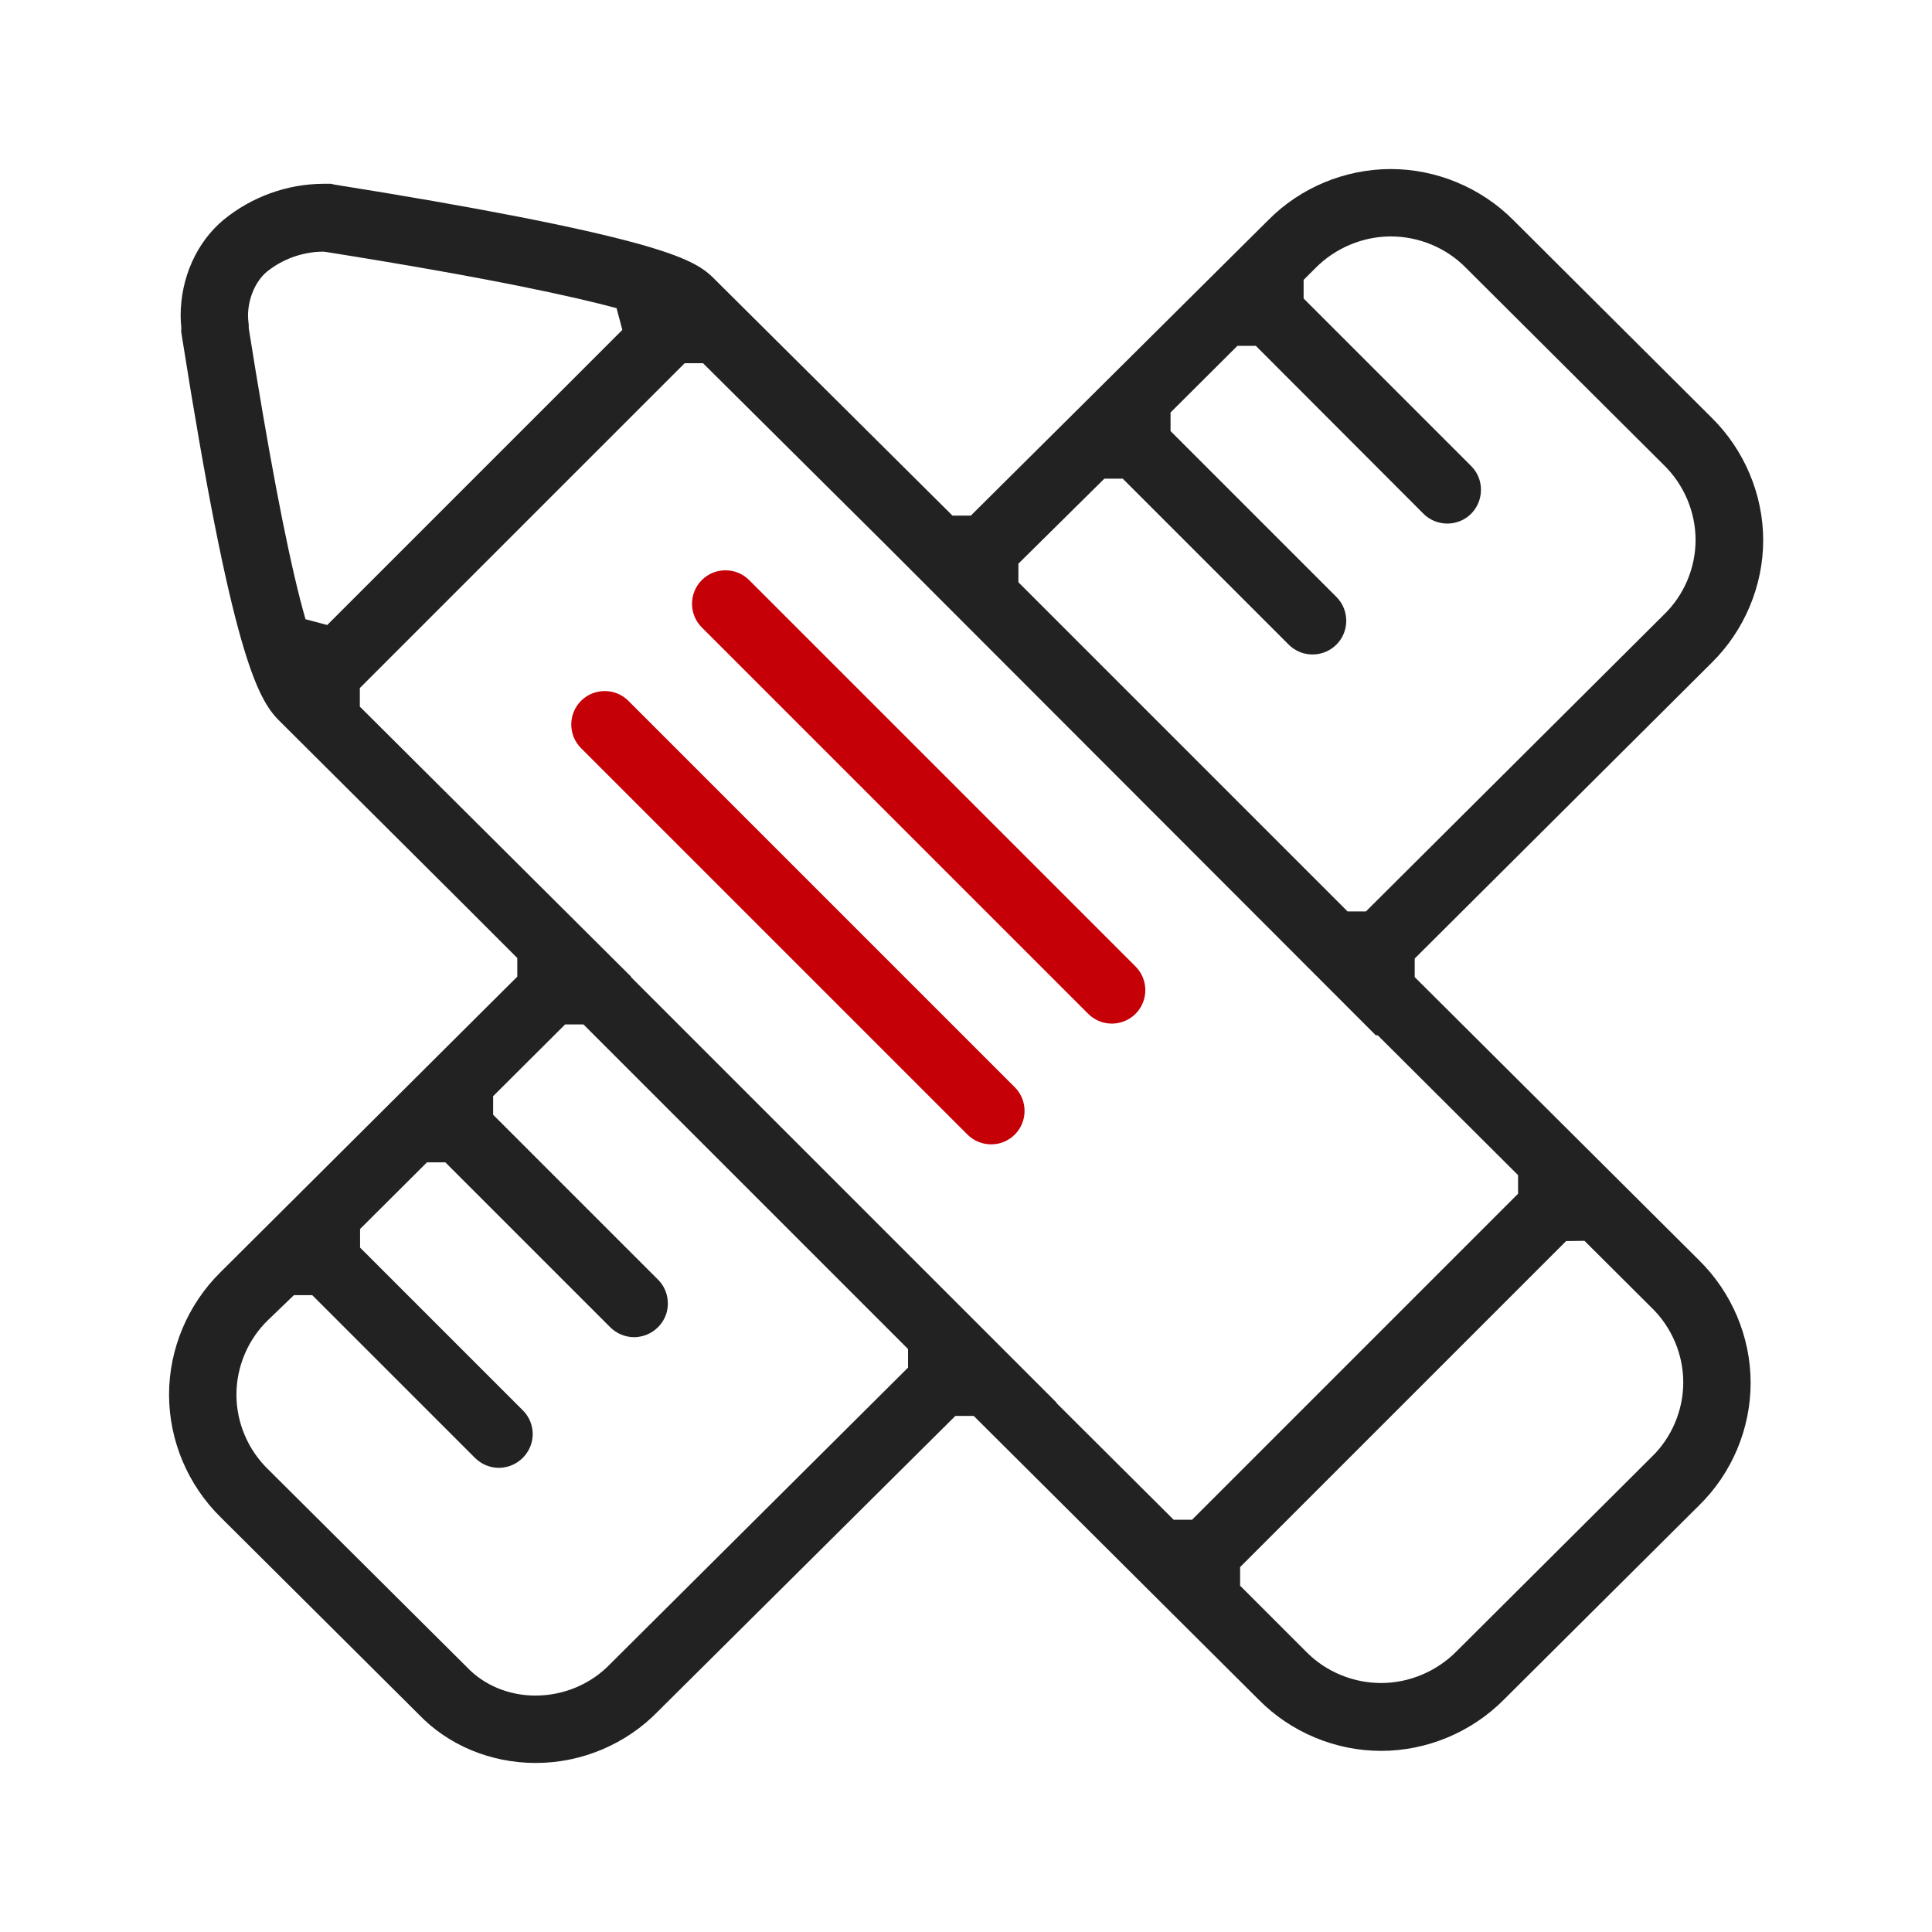 <?xml version="1.0" encoding="utf-8"?>
<!-- Generator: Adobe Illustrator 24.3.0, SVG Export Plug-In . SVG Version: 6.00 Build 0)  -->
<svg version="1.1" id="图层_1" xmlns="http://www.w3.org/2000/svg" xmlns:xlink="http://www.w3.org/1999/xlink" x="0px" y="0px"
	 viewBox="0 0 80 80" style="enable-background:new 0 0 80 80;" xml:space="preserve">
<style type="text/css">
	.st0{fill:#222222;}
	.st1{fill:#C50006;}
</style>
<g>
	<g>
		<path class="st0" d="M22.18,73c-1.87,0-3.63-0.74-4.85-2.02l-8.2-8.16C7.78,61.49,7,59.65,7,57.75s0.78-3.74,2.13-5.07
			l12.29-12.24l0-0.77l-2.22-2.22l-7.64-7.61c-0.91-0.9-1.97-2.87-4.03-15.93l-0.03-0.2l0.01-0.11c-0.02-0.21-0.03-0.37-0.03-0.53
			c0-1.56,0.66-3.04,1.78-3.97c1.16-0.95,2.62-1.48,4.12-1.49h0.33l0.12,0.03c5.89,0.94,10.13,1.77,12.62,2.46
			c1.96,0.55,2.63,0.94,3.11,1.43l9.88,9.82h0.76L52.51,9.12C53.84,7.77,55.69,7,57.59,7c1.89,0,3.74,0.77,5.08,2.12l8.21,8.18
			c1.35,1.33,2.13,3.18,2.13,5.07c0,1.89-0.78,3.74-2.13,5.07l-12.3,12.25v0.77l11.78,11.73c1.35,1.33,2.13,3.17,2.13,5.07
			c0,1.89-0.77,3.74-2.13,5.07l-8.09,8.05c-1.34,1.35-3.19,2.12-5.08,2.12c-1.89,0-3.74-0.77-5.07-2.12l-11.8-11.75h-0.76
			L27.27,70.84C25.94,72.22,24.09,73,22.19,73H22.18z M11.1,54.66c-0.83,0.8-1.31,1.93-1.31,3.09s0.48,2.29,1.32,3.1l8.22,8.18
			c0.71,0.75,1.74,1.18,2.84,1.18c1.17,0,2.29-0.47,3.09-1.3L37.6,56.63l0-0.77L24.16,42.42l-0.76,0l-2.98,2.97l0,0.77l6.82,6.82
			c0.36,0.35,0.49,0.87,0.37,1.35c-0.13,0.48-0.51,0.86-0.99,0.99c-0.12,0.03-0.24,0.05-0.36,0.05c-0.37,0-0.73-0.15-0.99-0.41
			l-6.83-6.83l-0.76,0l-2.77,2.76l0,0.77l6.73,6.73c0.36,0.35,0.5,0.87,0.37,1.35c-0.13,0.48-0.51,0.86-0.99,0.99
			c-0.12,0.03-0.24,0.05-0.36,0.05c-0.37,0-0.73-0.15-0.99-0.41l-6.74-6.74l-0.76,0L11.1,54.66z M64.85,51.39l-13.5,13.5l0,0.77
			l2.73,2.73c0.81,0.83,1.95,1.3,3.11,1.3c1.16,0,2.3-0.48,3.12-1.31l8.08-8.05c0.83-0.8,1.31-1.93,1.31-3.09
			c0-1.16-0.48-2.29-1.32-3.1l-2.77-2.76L64.85,51.39z M43.75,58.1l4.85,4.83l0.76,0l13.5-13.5l0-0.77l-5.81-5.79l-0.08,0
			L36.71,22.59l-7.6-7.55l-0.76,0L14.9,28.49l0,0.77l11.23,11.18v0.02l17.62,17.62V58.1z M42.17,23.34l0,0.77L55.8,37.74l0.76,0
			L68.9,25.45c0.83-0.8,1.31-1.93,1.31-3.09c0-1.16-0.48-2.29-1.31-3.1l-8.2-8.17c-0.81-0.83-1.95-1.3-3.11-1.3s-2.3,0.48-3.12,1.31
			l-0.49,0.49l0,0.77l6.96,6.96c0.52,0.54,0.51,1.41-0.02,1.95c-0.26,0.26-0.61,0.41-0.99,0.41c-0.36,0-0.71-0.14-0.97-0.39
			L52,14.32l-0.76,0l-2.77,2.76l0,0.77l6.87,6.87c0.54,0.54,0.54,1.43,0,1.97c-0.26,0.26-0.61,0.41-0.99,0.41
			c-0.37,0-0.72-0.14-0.99-0.41l-6.87-6.87l-0.76,0L42.17,23.34z M13.36,10.42c-0.84,0.01-1.67,0.31-2.32,0.84
			c-0.47,0.4-0.77,1.11-0.77,1.82c0,0.09,0.01,0.19,0.02,0.28l0.01,0.11l0,0.12c0.8,5.04,1.51,8.82,2.13,11.24
			c0.08,0.3,0.15,0.57,0.22,0.81l0.9,0.24l12.22-12.22l-0.24-0.9c-1.67-0.45-5.12-1.23-12.05-2.33L13.36,10.42L13.36,10.42z"/>
	</g>
	<path class="st1" d="M47.02,41.98L47.02,41.98c-0.54,0.54-1.42,0.54-1.96,0l-16-16c-0.54-0.54-0.54-1.42,0-1.96l0,0
		c0.54-0.54,1.42-0.54,1.96,0l16,16C47.56,40.56,47.56,41.44,47.02,41.98z"/>
	<path class="st1" d="M42.02,46.98L42.02,46.98c-0.54,0.54-1.42,0.54-1.96,0l-16-16c-0.54-0.54-0.54-1.42,0-1.96l0,0
		c0.54-0.54,1.42-0.54,1.96,0l16,16C42.56,45.56,42.56,46.44,42.02,46.98z"/>
</g>
</svg>
